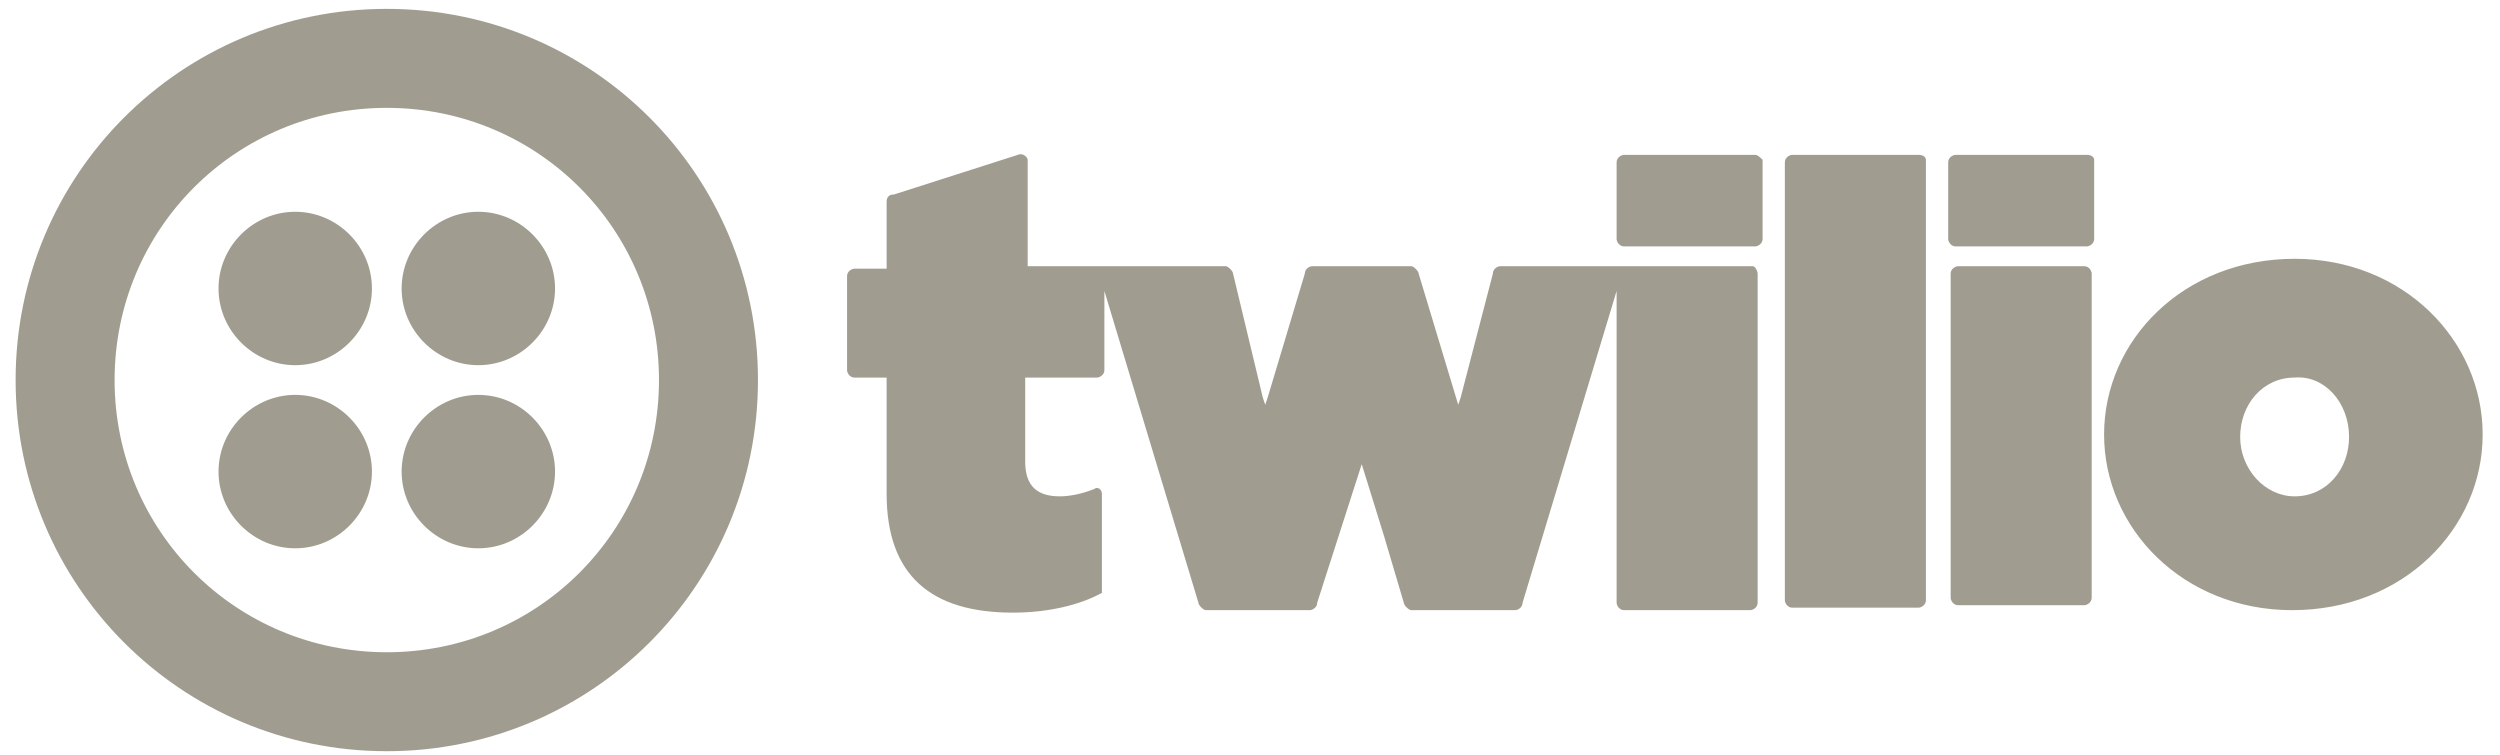 <svg width="106" height="32" viewBox="0 0 106 32" fill="none" xmlns="http://www.w3.org/2000/svg">
  <g id="Twilio svg" clip-path="url(#clip0_619_13866)">
    <path id="Vector"
      d="M15.77 12.232C15.77 14.015 14.302 15.484 12.518 15.484C10.734 15.484 9.265 14.015 9.265 12.232C9.265 10.448 10.734 8.979 12.518 8.979C14.302 8.979 15.77 10.448 15.77 12.232ZM12.518 16.743C10.734 16.743 9.265 18.212 9.265 19.996C9.265 21.779 10.734 23.248 12.518 23.248C14.302 23.248 15.77 21.779 15.77 19.996C15.77 18.212 14.302 16.743 12.518 16.743ZM32.138 16.114C32.138 24.822 25.108 31.851 16.4 31.851C7.692 31.851 0.662 24.822 0.662 16.114C0.662 7.405 7.692 0.376 16.4 0.376C25.108 0.376 32.138 7.405 32.138 16.114ZM27.941 16.114C27.941 9.714 22.8 4.573 16.4 4.573C10 4.573 4.859 9.714 4.859 16.114C4.859 22.514 10 27.655 16.4 27.655C22.8 27.655 27.941 22.514 27.941 16.114ZM20.282 16.743C18.498 16.743 17.029 18.212 17.029 19.996C17.029 21.779 18.498 23.248 20.282 23.248C22.065 23.248 23.534 21.779 23.534 19.996C23.534 18.212 22.065 16.743 20.282 16.743ZM20.282 8.979C18.498 8.979 17.029 10.448 17.029 12.232C17.029 14.015 18.498 15.484 20.282 15.484C22.065 15.484 23.534 14.015 23.534 12.232C23.534 10.448 22.065 8.979 20.282 8.979ZM74.419 6.566C74.524 6.566 74.629 6.671 74.734 6.776V10.133C74.734 10.343 74.524 10.448 74.419 10.448H68.859C68.649 10.448 68.544 10.238 68.544 10.133V6.881C68.544 6.671 68.754 6.566 68.859 6.566H74.419ZM74.315 11.287H63.613C63.508 11.287 63.298 11.392 63.298 11.602L61.934 16.848L61.829 17.163L60.151 11.602C60.151 11.497 59.941 11.287 59.836 11.287H55.639C55.534 11.287 55.324 11.392 55.324 11.602L53.751 16.848L53.646 17.163L53.541 16.848L52.911 14.225L52.282 11.602C52.282 11.497 52.072 11.287 51.967 11.287H43.574V6.776C43.574 6.671 43.364 6.461 43.154 6.566L37.908 8.245C37.698 8.245 37.593 8.35 37.593 8.56V11.392H36.229C36.124 11.392 35.915 11.497 35.915 11.707V15.694C35.915 15.799 36.02 16.009 36.229 16.009H37.593V20.94C37.593 24.402 39.482 25.976 42.944 25.976C44.413 25.976 45.777 25.661 46.721 25.137V20.94C46.721 20.73 46.511 20.625 46.406 20.73C45.882 20.94 45.357 21.045 44.938 21.045C43.993 21.045 43.469 20.625 43.469 19.576V16.009H46.511C46.616 16.009 46.826 15.904 46.826 15.694V12.337L50.813 25.556C50.813 25.661 51.023 25.871 51.128 25.871H55.534C55.639 25.871 55.849 25.766 55.849 25.556L57.737 19.681L58.682 22.724L59.521 25.556C59.521 25.661 59.731 25.871 59.836 25.871H64.242C64.347 25.871 64.557 25.766 64.557 25.556L68.544 12.337V25.556C68.544 25.661 68.649 25.871 68.859 25.871H74.21C74.315 25.871 74.524 25.766 74.524 25.556V11.602C74.524 11.497 74.419 11.287 74.315 11.287ZM81.344 6.566H75.993C75.888 6.566 75.678 6.671 75.678 6.881V25.451C75.678 25.556 75.783 25.766 75.993 25.766H81.344C81.449 25.766 81.659 25.661 81.659 25.451V6.776C81.659 6.671 81.554 6.566 81.344 6.566ZM88.478 6.566H82.918C82.813 6.566 82.603 6.671 82.603 6.881V10.133C82.603 10.238 82.708 10.448 82.918 10.448H88.478C88.583 10.448 88.793 10.343 88.793 10.133V6.776C88.793 6.671 88.688 6.566 88.478 6.566ZM88.374 11.287H83.023C82.918 11.287 82.708 11.392 82.708 11.602V25.346C82.708 25.451 82.813 25.661 83.023 25.661H88.374C88.478 25.661 88.688 25.556 88.688 25.346V11.602C88.688 11.497 88.583 11.287 88.374 11.287ZM105.265 18.422C105.265 22.409 101.908 25.871 97.187 25.871C92.57 25.871 89.213 22.409 89.213 18.422C89.213 14.435 92.57 10.973 97.292 10.973C101.908 10.973 105.265 14.435 105.265 18.422ZM99.6 18.527C99.6 17.058 98.551 15.904 97.292 16.009C95.928 16.009 94.983 17.163 94.983 18.527C94.983 19.891 96.033 21.045 97.292 21.045C98.656 21.045 99.6 19.891 99.6 18.527Z"
      fill="#A09D90" />
  </g>
  <defs>
    <clipPath id="clip0_619_13866">
      <rect width="105.443" height="32" fill="white" transform="translate(0.276)" />
    </clipPath>
  </defs>
</svg>